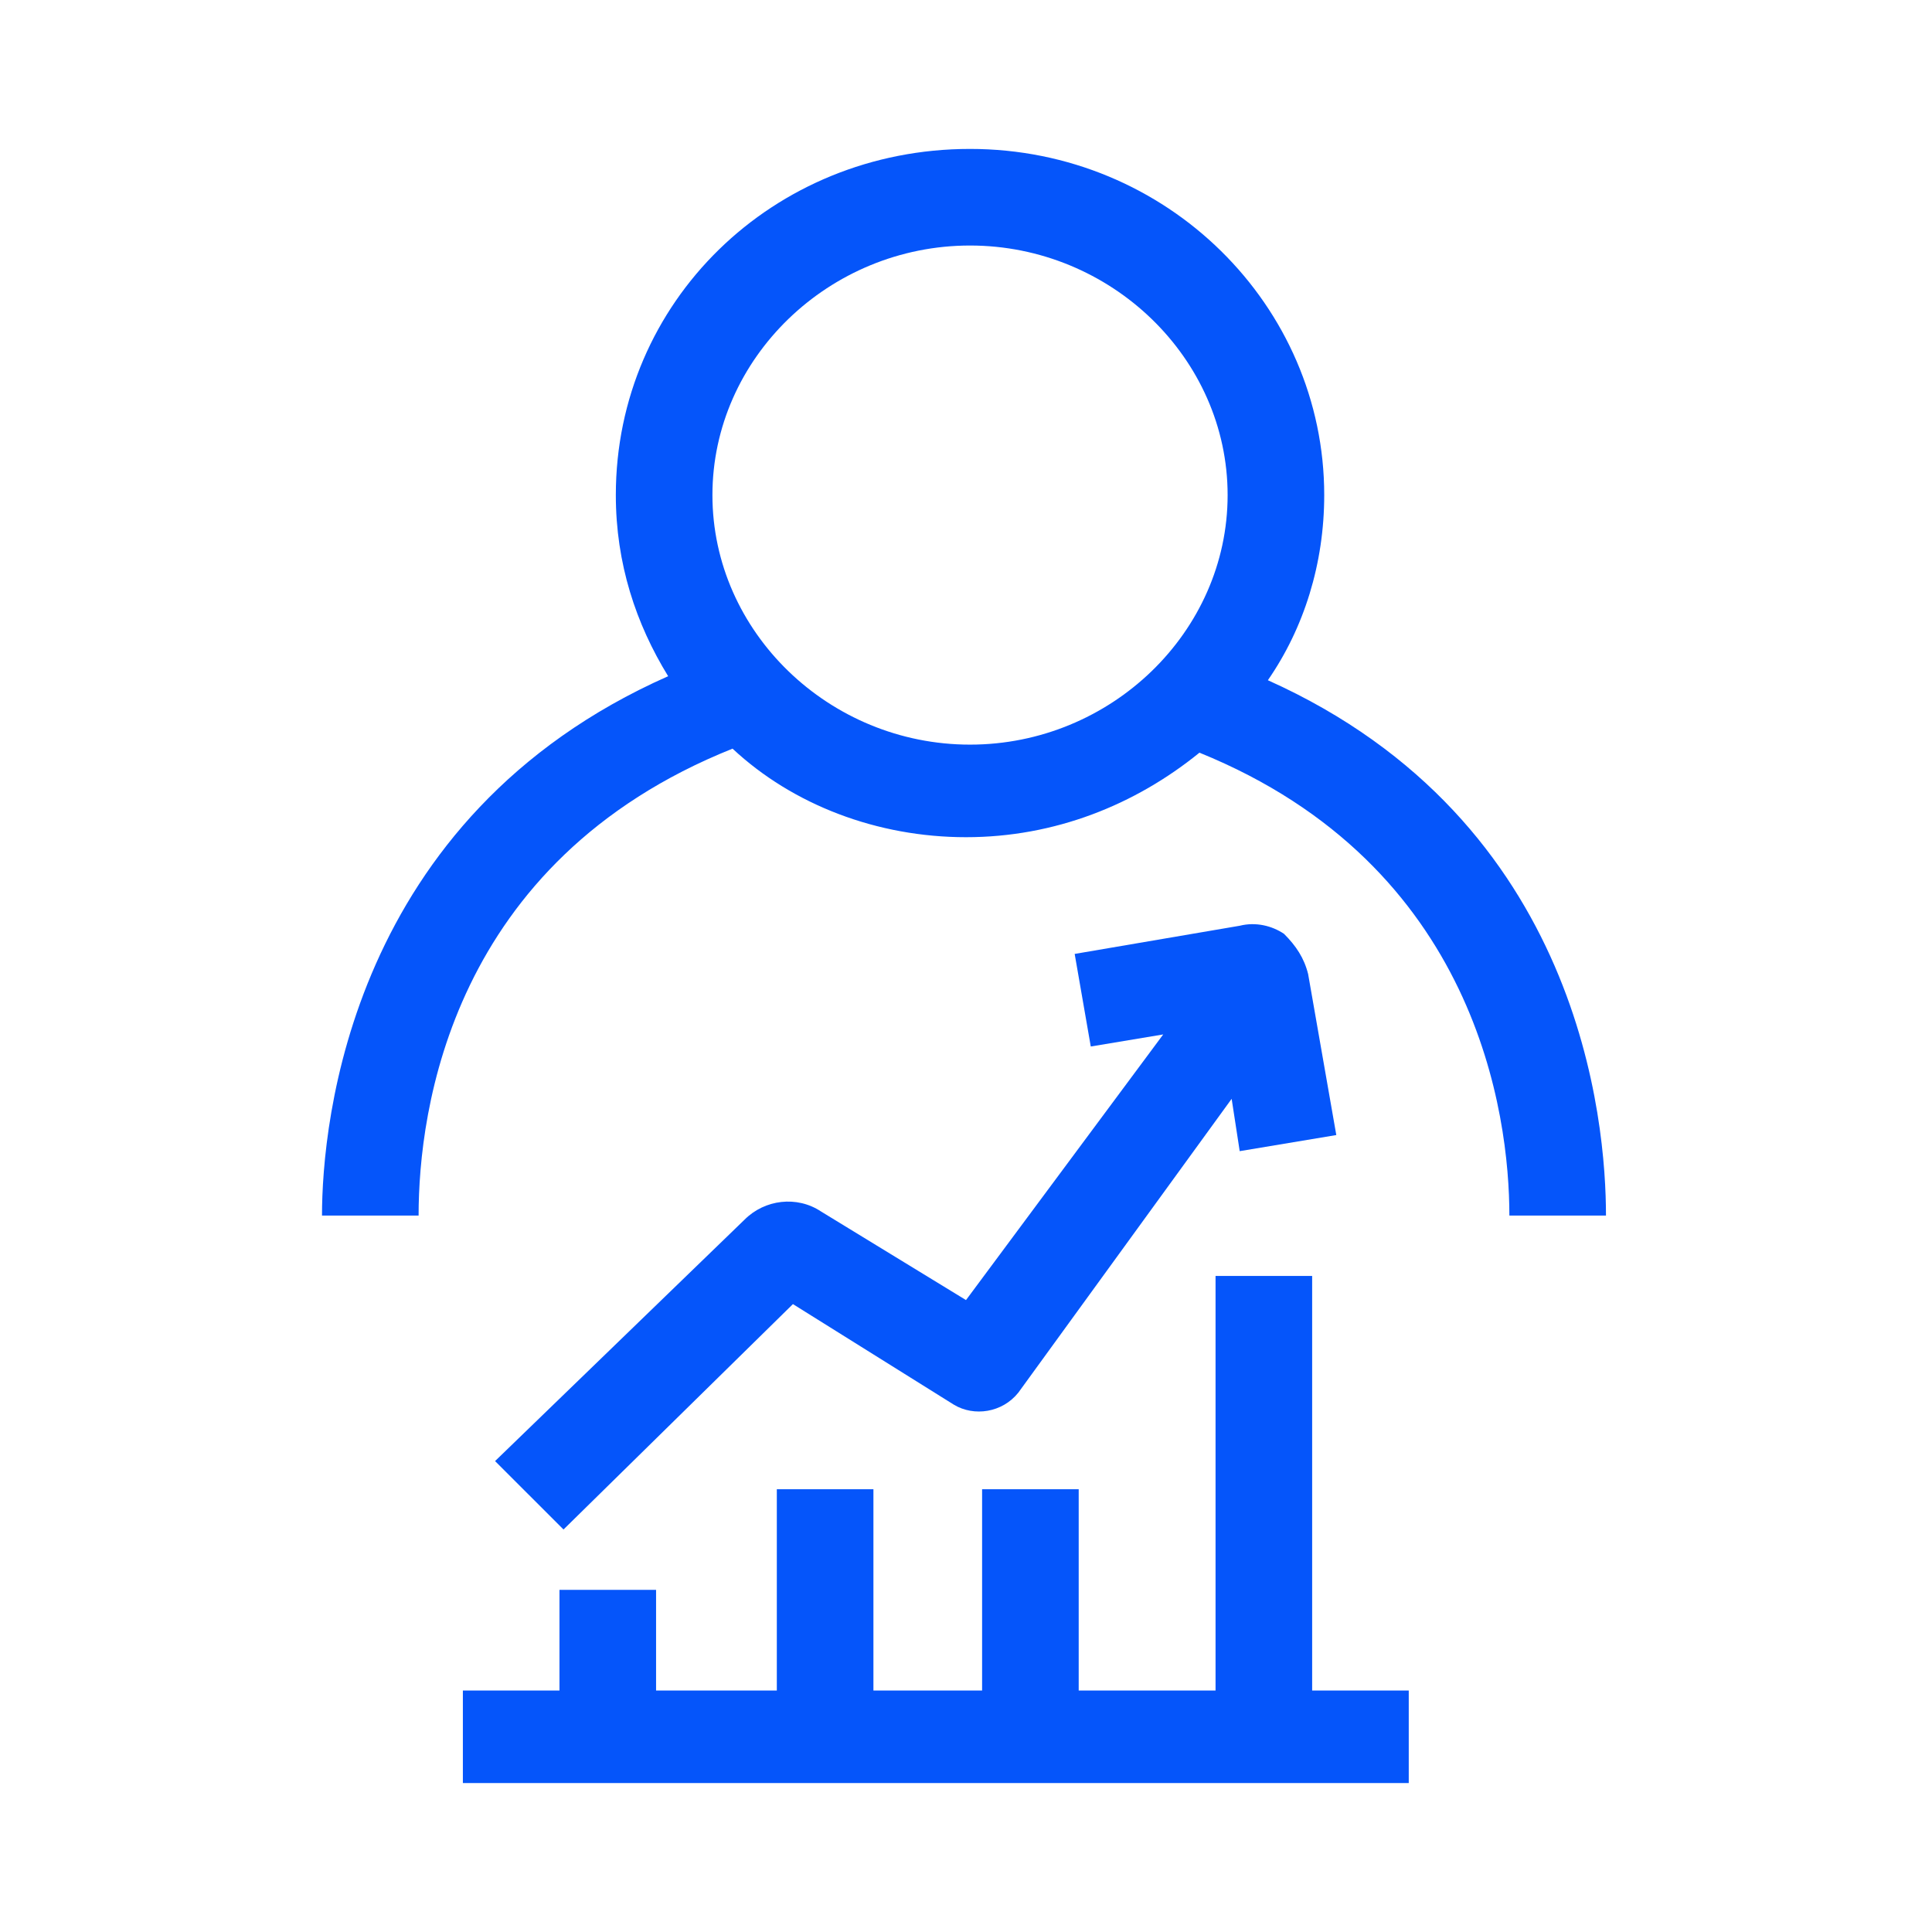 <?xml version="1.0" encoding="utf-8"?>
<!-- Generator: Adobe Illustrator 27.9.3, SVG Export Plug-In . SVG Version: 9.03 Build 53313)  -->
<svg version="1.1" id="Livello_1" xmlns="http://www.w3.org/2000/svg" xmlns:xlink="http://www.w3.org/1999/xlink" x="0px" y="0px"
	 width="48px" height="48px" viewBox="0 0 48 48" style="enable-background:new 0 0 48 48;" xml:space="preserve">
<style type="text/css">
	.st0{fill:#0555FA;}
</style>
<g id="surface1">
	<path class="st0" d="M31.5,16.9c0.9-1.3,1.4-2.9,1.4-4.6c0-4.7-3.9-8.6-8.8-8.6s-8.8,3.8-8.8,8.6c0,1.7,0.5,3.2,1.3,4.5
		c-7.9,3.5-8.6,11.1-8.6,13.4h2.4c0-2.6,0.8-8.8,7.8-11.6c1.5,1.4,3.6,2.2,5.8,2.2c2.2,0,4.2-0.8,5.8-2.1c6.9,2.8,7.7,9,7.7,11.5
		h2.4C39.9,27.9,39.3,20.4,31.5,16.9 M24.1,18.5c-3.5,0-6.4-2.8-6.4-6.2c0-3.4,2.9-6.2,6.4-6.2s6.4,2.8,6.4,6.2S27.6,18.5,24.1,18.5
		"/>
	<path class="st0" d="M19.7,32.4l4,2.5c0.5,0.3,1.2,0.2,1.6-0.3l5.3-7.3l0.2,1.3l2.4-0.4l-0.7-4c-0.1-0.4-0.3-0.7-0.6-1
		c-0.3-0.2-0.7-0.3-1.1-0.2l-4.1,0.7l0.4,2.3l1.8-0.3L24,32.3l-3.6-2.2c-0.6-0.4-1.4-0.3-1.9,0.2l-6.2,6L14,38L19.7,32.4z"/>
	<path class="st0" d="M32.6,42V31.7h-2.4V42h-3.4V37h-2.4V42h-2.7V37h-2.4V42h-3v-2.5h-2.4V42h-2.4v2.3H35V42C35,42,32.6,42,32.6,42
		z"/>
</g>
</svg>
